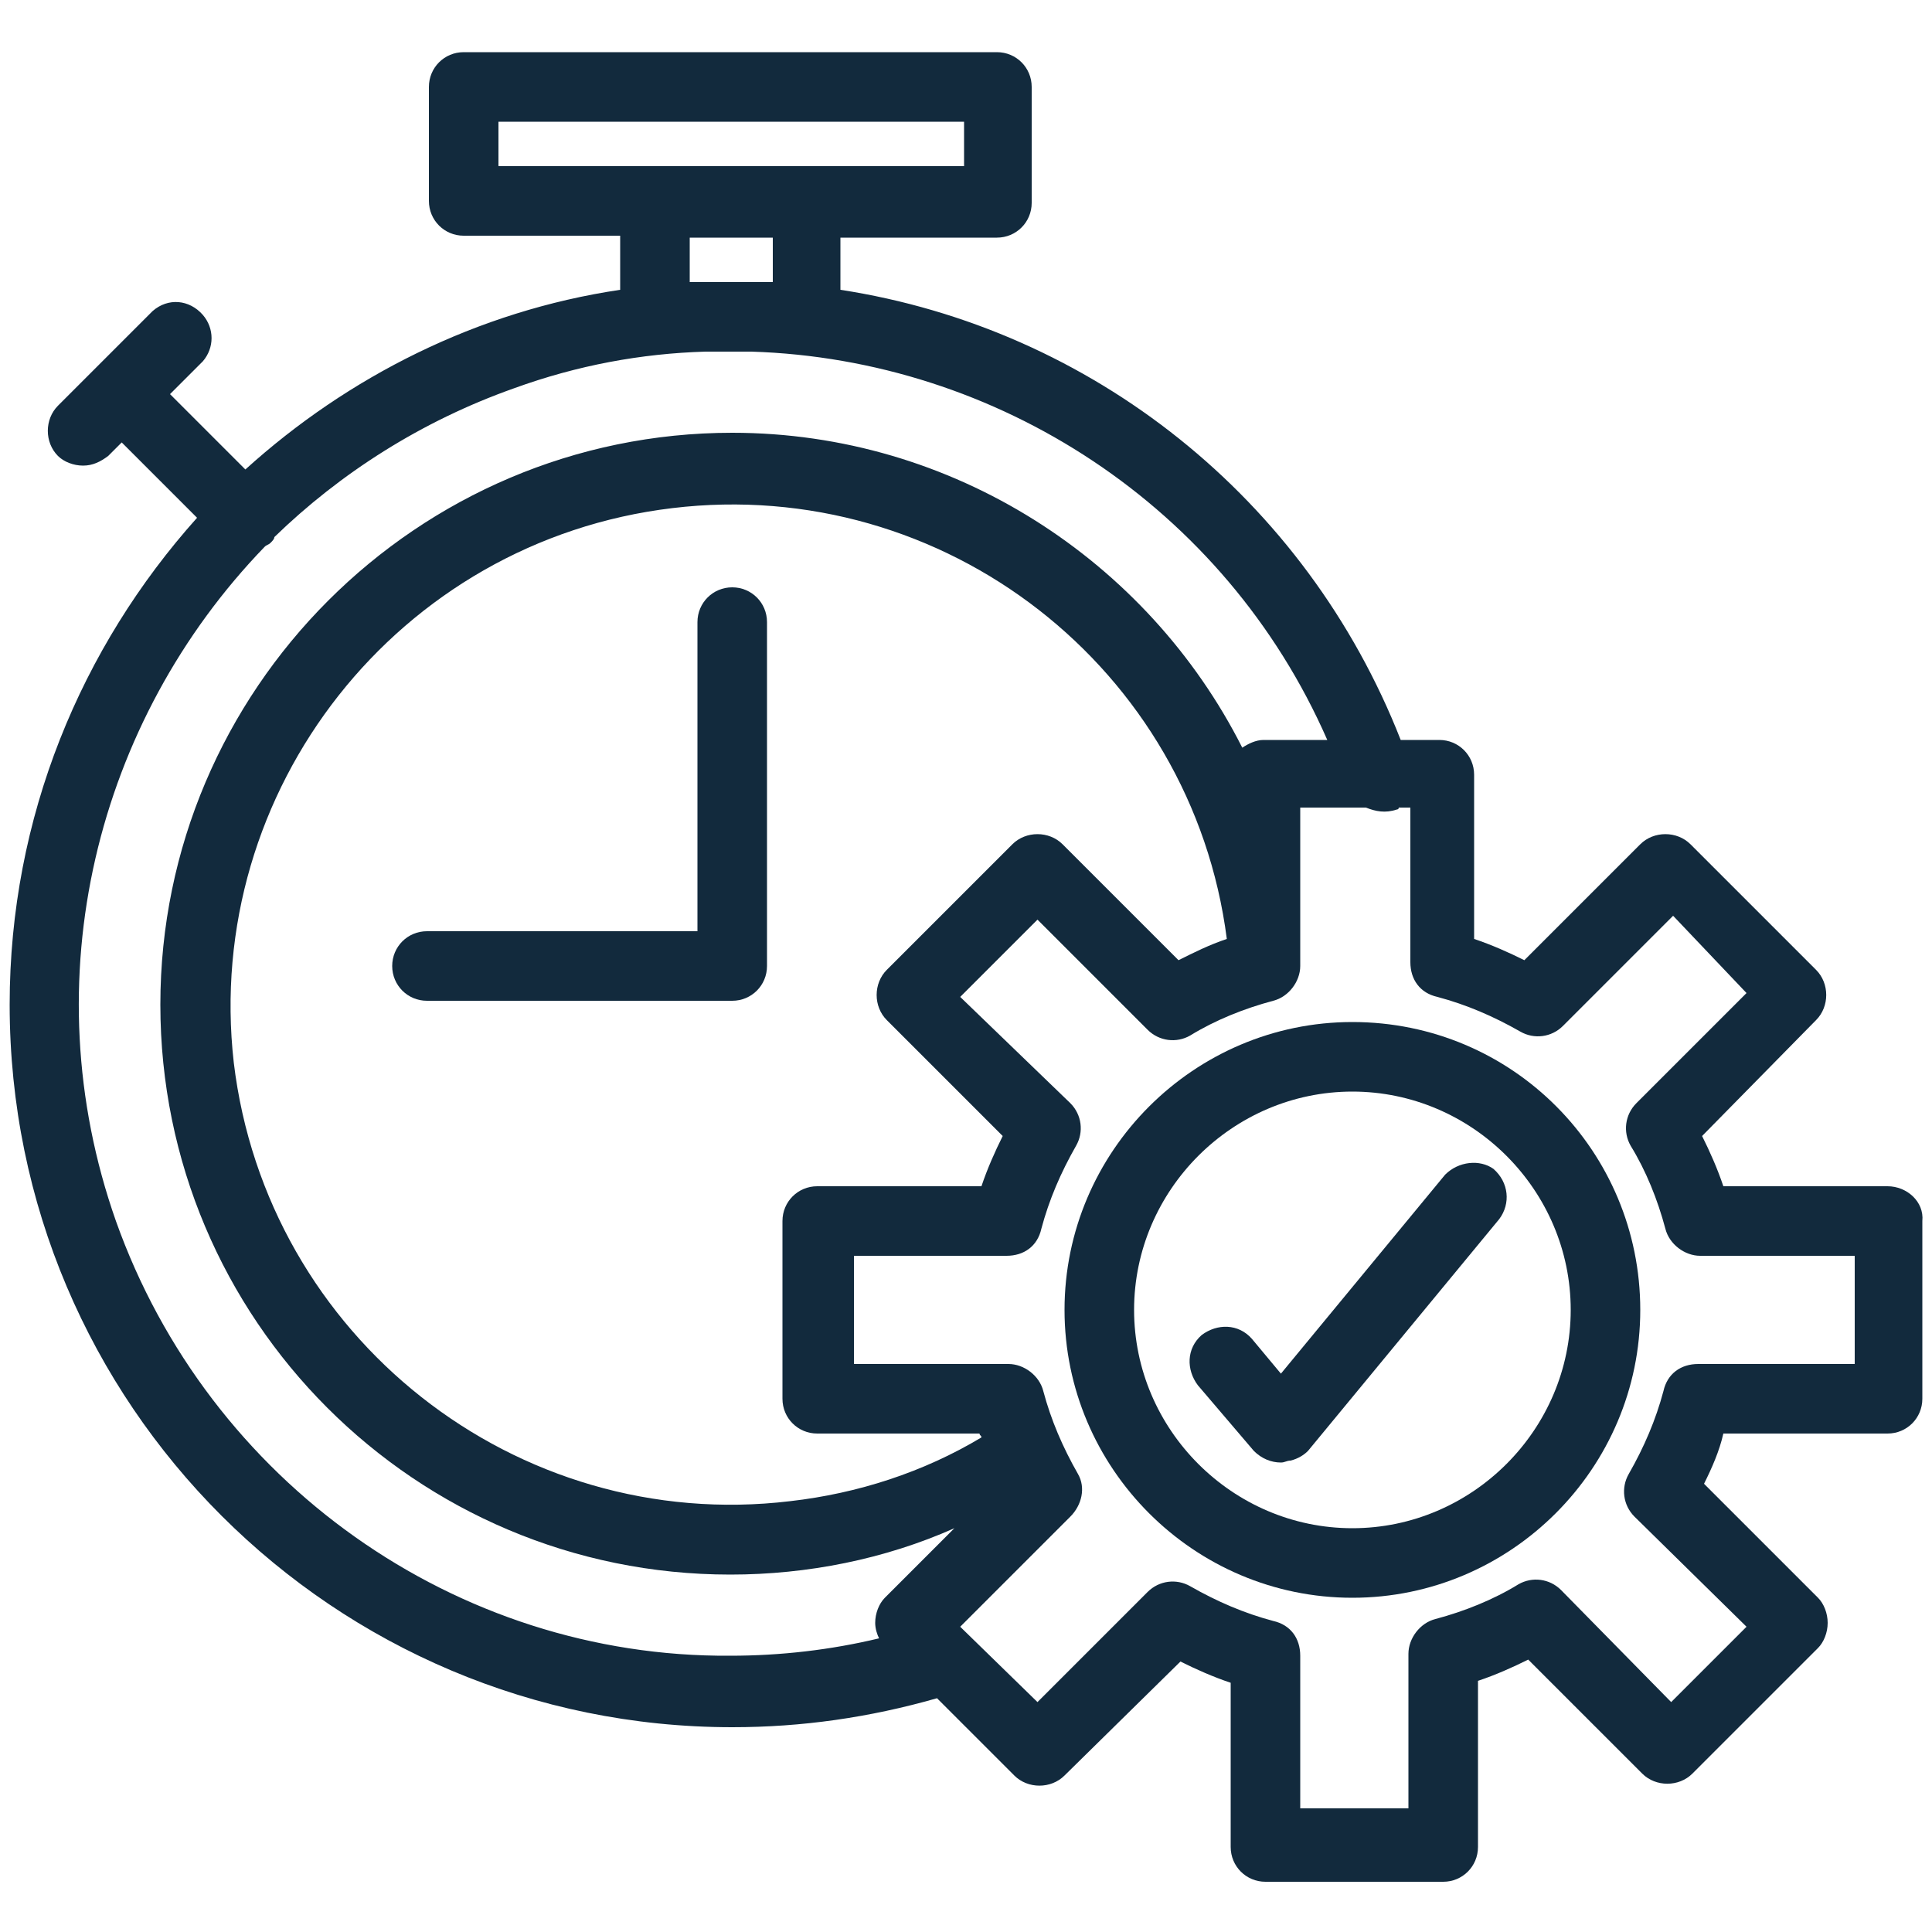 <?xml version="1.0" encoding="utf-8"?>
<!-- Generator: Adobe Illustrator 25.2.3, SVG Export Plug-In . SVG Version: 6.00 Build 0)  -->
<svg version="1.1" id="Capa_1" xmlns="http://www.w3.org/2000/svg" xmlns:xlink="http://www.w3.org/1999/xlink" x="0px" y="0px"
	 viewBox="0 0 100 100" style="enable-background:new 0 0 100 100;" xml:space="preserve">
<style type="text/css">
	.st0{fill:#122A3D;}
</style>
<g>
	<path class="st0" d="M97.7,61.4h-8.5c-0.3-0.9-0.7-1.8-1.1-2.6l5.9-6c0.7-0.7,0.7-1.9,0-2.6l-6.5-6.5c0,0,0,0,0,0
		c-0.7-0.7-1.9-0.7-2.6,0l-6,6c-0.8-0.4-1.7-0.8-2.6-1.1v-8.5c0-1-0.8-1.8-1.8-1.8h-2c-4.9-12.5-16-21.3-29-23.3v-2.7h8.1
		c1,0,1.8-0.8,1.8-1.8V4.5c0-1-0.8-1.8-1.8-1.8H24c-1,0-1.8,0.8-1.8,1.8v5.9c0,1,0.8,1.8,1.8,1.8h8.1V15c-7.4,1.1-14.1,4.5-19.4,9.3
		l-3.9-3.9l1.7-1.7c0.6-0.7,0.6-1.7,0-2.4c-0.7-0.8-1.8-0.9-2.6-0.2L3,21c-0.7,0.7-0.7,1.9,0,2.6c0.3,0.3,0.8,0.5,1.3,0.5
		c0.5,0,0.9-0.2,1.3-0.5l0.7-0.7l3.9,3.9c-6,6.7-9.7,15.5-9.7,25.2c0,20.7,16.8,37.4,37.4,37.4c3.6,0,7.1-0.5,10.6-1.5l4,4
		c0.7,0.7,1.9,0.7,2.6,0l6-5.9c0.8,0.4,1.7,0.8,2.6,1.1v8.5c0,1,0.8,1.8,1.8,1.8h9.2c0,0,0,0,0,0c1,0,1.8-0.8,1.8-1.8V87
		c0.9-0.3,1.8-0.7,2.6-1.1l5.9,5.9c0,0,0,0,0,0c0.7,0.7,1.9,0.7,2.6,0l6.5-6.5c0.3-0.3,0.5-0.8,0.5-1.3c0-0.5-0.2-1-0.5-1.3
		l-5.9-5.9c0.4-0.8,0.8-1.7,1-2.6h8.5c1,0,1.8-0.8,1.8-1.8v-9.2C99.6,62.2,98.7,61.4,97.7,61.4z M25.9,6.3h24v2.3h-8.1h-7.9h-8.1
		V6.3z M35.7,14.6v-2.3H40v2.3h-1.2c-0.3,0-0.6,0-1,0c-0.2,0-0.5,0-0.7,0H35.7z M6,63.2c-4.4-12.5-1-25.9,7.7-34.9
		c0.1-0.1,0.2-0.1,0.3-0.2c0.1-0.1,0.2-0.2,0.2-0.3c3.4-3.3,7.6-6,12.4-7.7c3.3-1.2,6.6-1.8,9.9-1.9h2.4c12.7,0.4,24.5,8,29.8,20.1
		h-3.3c-0.4,0-0.8,0.2-1.1,0.4C59.4,29,49.3,22.4,37.9,22.4C21.6,22.4,8.3,35.7,8.3,52c0,16.3,13.2,29.5,29.5,29.5
		c4,0,8-0.8,11.6-2.4l-3.6,3.6c-0.3,0.3-0.5,0.8-0.5,1.3c0,0.3,0.1,0.6,0.2,0.8c-2.5,0.6-5.1,0.9-7.7,0.9
		C23.6,85.8,10.8,76.7,6,63.2z M45.9,52.8l6,6c-0.4,0.8-0.8,1.7-1.1,2.6h-8.5c-1,0-1.8,0.8-1.8,1.8v9.2c0,1,0.8,1.8,1.8,1.8h8.4
		c0,0.1,0.1,0.1,0.1,0.2c-3,1.8-6.4,2.9-9.9,3.3c-14.2,1.7-27.1-8.5-28.8-22.7C10.5,40.9,20.6,28,34.8,26.3
		c14.1-1.7,26.9,8.3,28.7,22.3c-0.9,0.3-1.7,0.7-2.5,1.1l-6-6c-0.7-0.7-1.9-0.7-2.6,0l-6.5,6.5C45.2,50.9,45.2,52.1,45.9,52.8z
		 M95.9,70.6h-8c-0.9,0-1.6,0.5-1.8,1.4c-0.4,1.5-1,2.9-1.8,4.3c-0.4,0.7-0.3,1.6,0.3,2.2l5.8,5.7l-3.9,3.9l-5.7-5.8
		c-0.6-0.6-1.5-0.7-2.2-0.3c-1.3,0.8-2.8,1.4-4.3,1.8c-0.8,0.2-1.4,1-1.4,1.8v8h-5.6l0-7.9c0-0.9-0.5-1.6-1.4-1.8
		c-1.5-0.4-2.9-1-4.3-1.8c-0.7-0.4-1.6-0.3-2.2,0.3l-5.7,5.7l-4-3.9l5.7-5.7c0.6-0.6,0.8-1.5,0.4-2.2C55,74.9,54.4,73.5,54,72
		c-0.2-0.8-1-1.4-1.8-1.4h-8V65h7.9c0.9,0,1.6-0.5,1.8-1.4c0.4-1.5,1-2.9,1.8-4.3c0.4-0.7,0.3-1.6-0.3-2.2l-5.7-5.5l4-4l5.7,5.7
		c0.6,0.6,1.5,0.7,2.2,0.3c1.3-0.8,2.8-1.4,4.3-1.8c0.8-0.2,1.4-1,1.4-1.8v-8.2h3.4c0.5,0.2,1,0.3,1.6,0.1c0,0,0.1,0,0.1-0.1h0.6v8
		c0,0.9,0.5,1.6,1.4,1.8c1.5,0.4,2.9,1,4.3,1.8c0.7,0.4,1.6,0.3,2.2-0.3l5.7-5.7l3.8,4l-5.7,5.7c-0.6,0.6-0.7,1.5-0.3,2.2
		c0.8,1.3,1.4,2.8,1.8,4.3c0.2,0.8,1,1.4,1.8,1.4h8V70.6z"/>
	<path class="st0" d="M70,52.9c-8.2,0-14.9,6.7-14.9,14.9S61.8,82.7,70,82.7c8.2,0,14.9-6.7,14.9-14.9C84.9,59.6,78.3,52.9,70,52.9z
		 M70,79.1c-6.2,0-11.3-5.1-11.3-11.3c0-6.2,5.1-11.3,11.3-11.3v0c6.2,0,11.3,5.1,11.3,11.3C81.3,74,76.2,79.1,70,79.1z"/>
	<path class="st0" d="M74.8,60.8l-8.5,10.3l-1.5-1.8c-0.7-0.8-1.8-0.8-2.6-0.2c0,0,0,0,0,0c-0.8,0.7-0.8,1.8-0.2,2.6l2.9,3.4
		c0.4,0.4,0.9,0.6,1.4,0.6c0.2,0,0.3-0.1,0.5-0.1c0.4-0.1,0.7-0.3,0.9-0.5l9.9-12c0,0,0,0,0,0c0.6-0.8,0.5-1.9-0.3-2.6
		C76.6,60,75.5,60.1,74.8,60.8z"/>
	<path class="st0" d="M37.9,30.4c-1,0-1.8,0.8-1.8,1.8v16h-14c-1,0-1.8,0.8-1.8,1.8c0,1,0.8,1.8,1.8,1.8h15.8c1,0,1.8-0.8,1.8-1.8
		V32.2C39.7,31.2,38.9,30.4,37.9,30.4z"/>
</g>
</svg>
